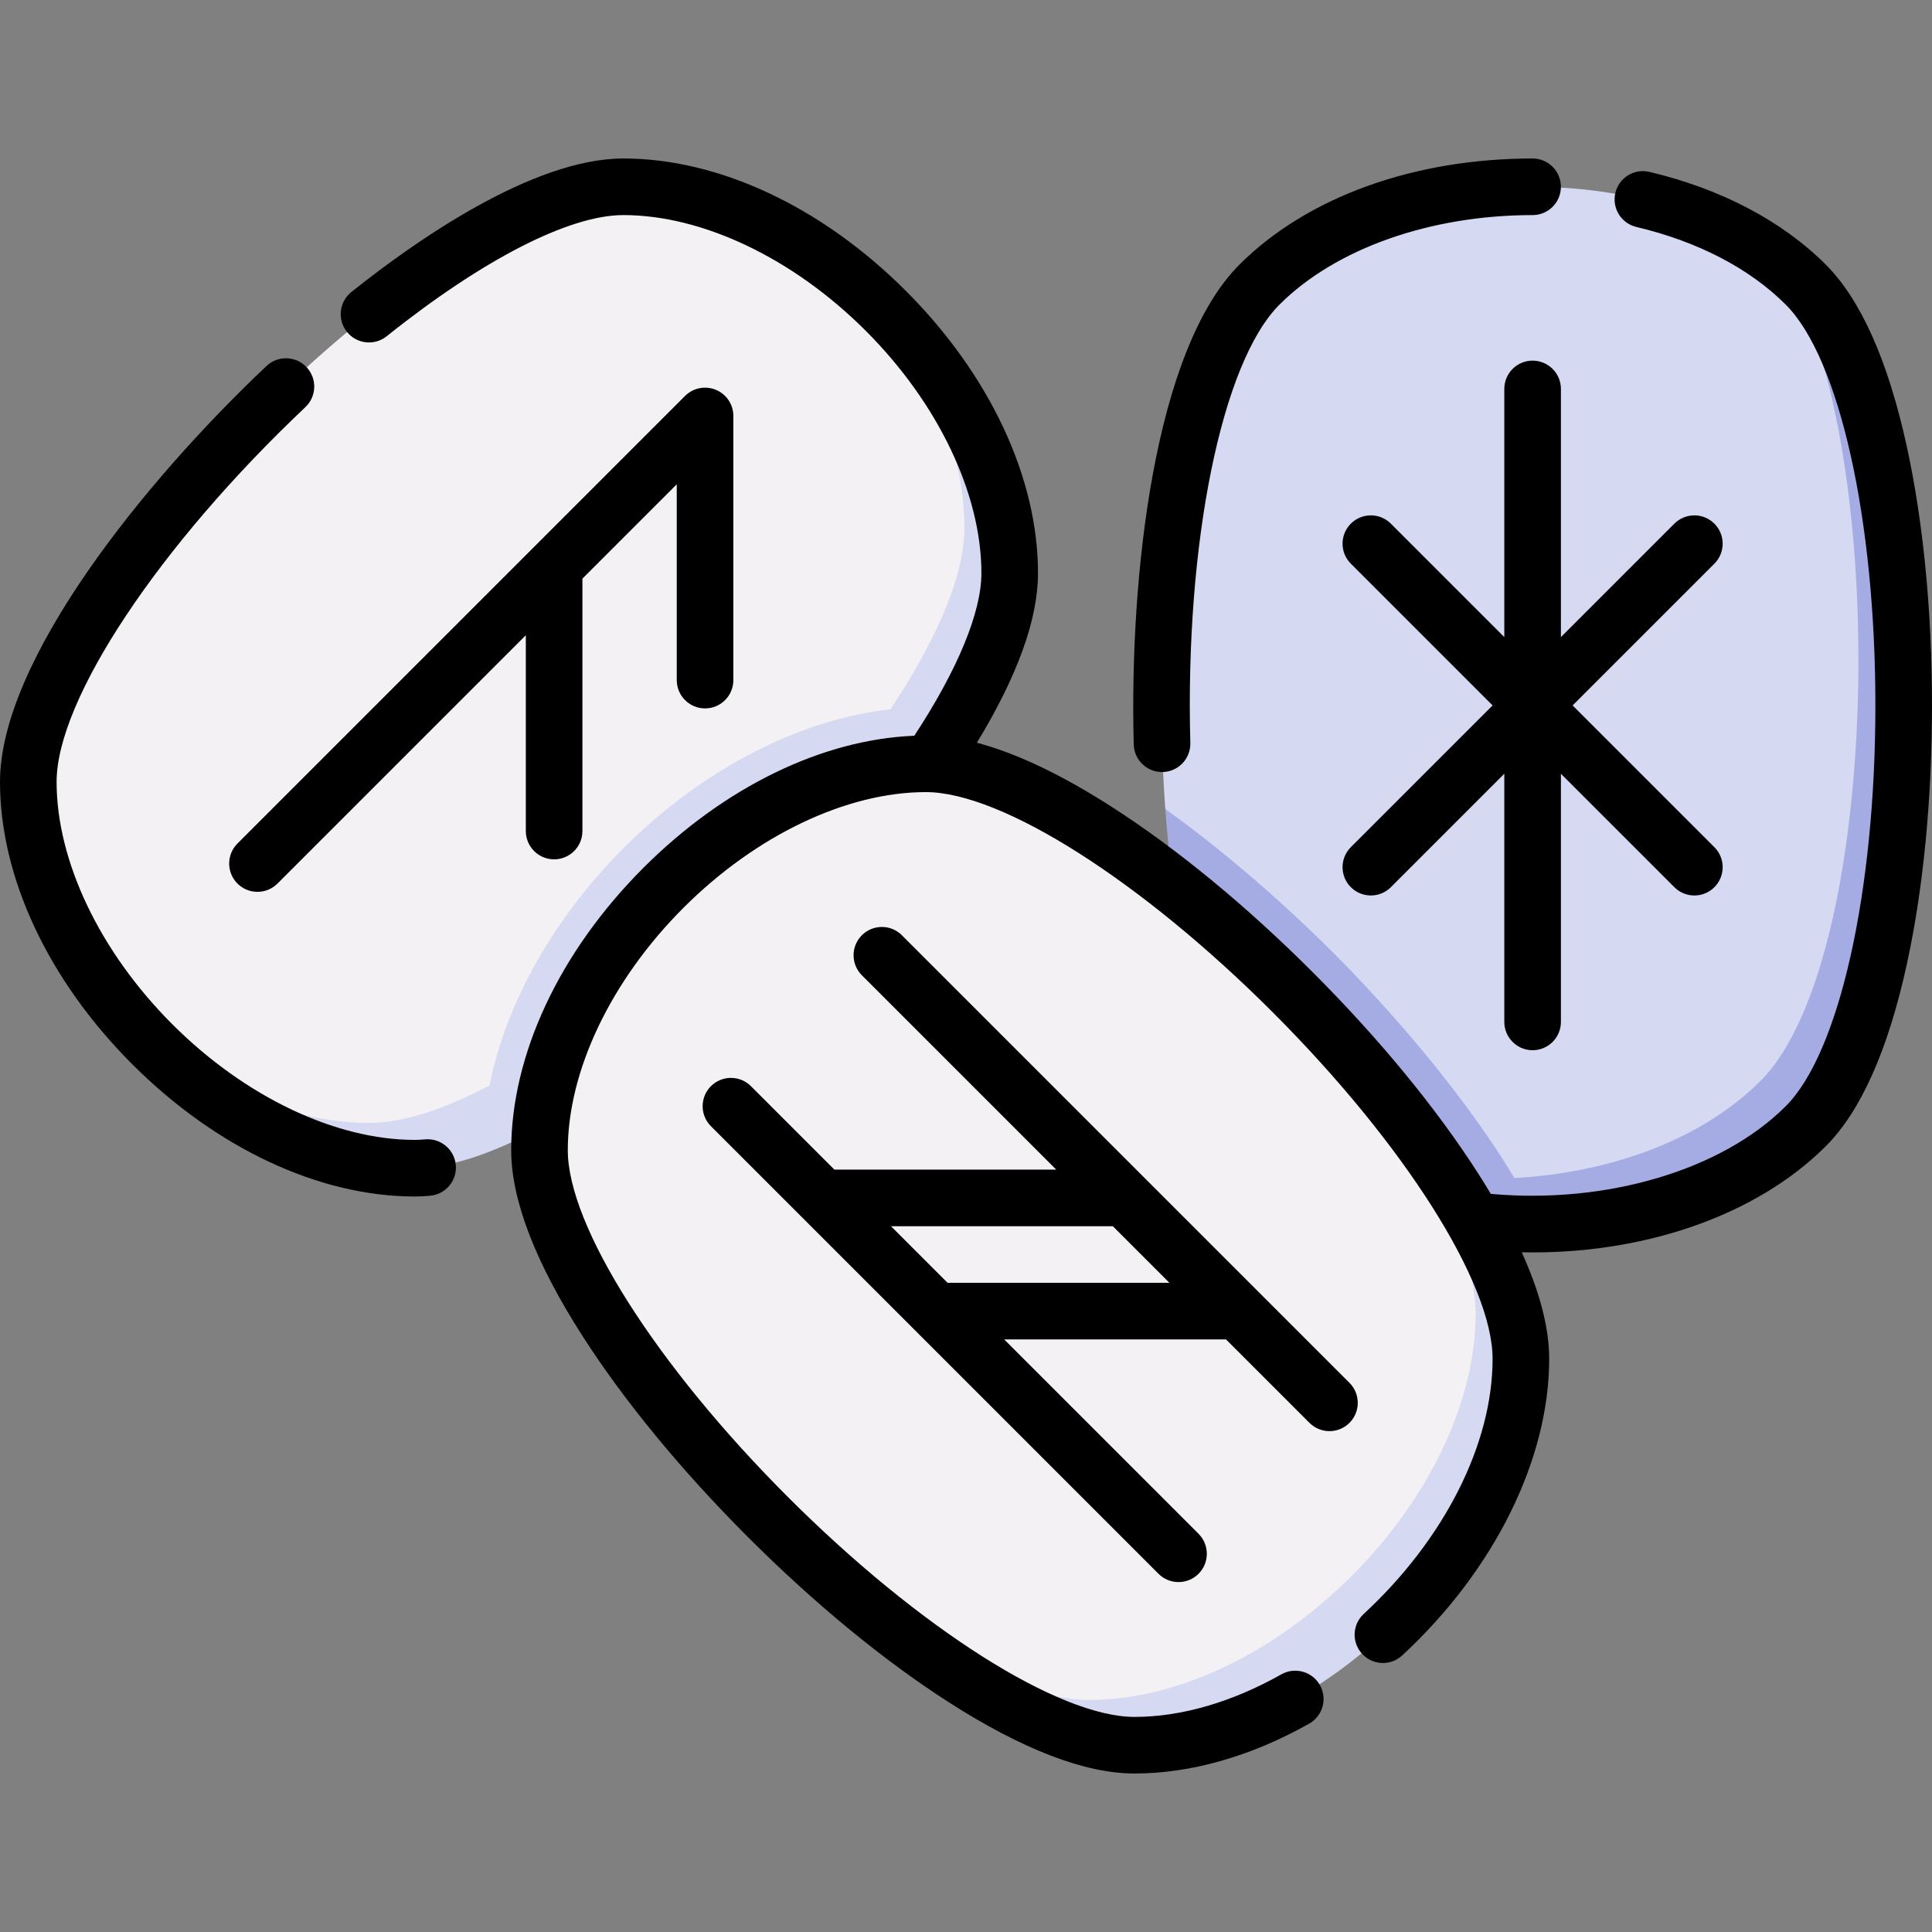 <svg id="Capa_1" enable-background="new 0 0 512 512" height="512" viewBox="0 0 512 512" width="512" xmlns="http://www.w3.org/2000/svg"><rect x="0" y="0" width="512" height="512" fill="#808080" stroke="none"/><g><g><path d="m400.851 318.259c25.089-1.372 54.917-11.019 70.708-26.811 32.975-32.975 39.474-173.601-.39-222.418-37.036-28.021-105.115-25.887-137.413 6.41-20.682 20.682-28.992 83.996-24.94 138.961z" fill="#d5d9f2"/><path d="m478.56 75.44c-2.29-2.29-4.764-4.424-7.39-6.41 29.902 43.078 28.366 184.443-4.61 217.418-15.791 15.791-40.138 24.369-65.228 25.74-15.882-26.383-38.698-50.4-48.173-59.874-7.569-7.569-24.42-23.652-44.342-37.913 2.724 36.957 11.034 70.141 24.94 84.047 34.587 34.587 110.216 34.587 144.803 0s34.587-188.42 0-223.008z" fill="#a4ace3"/><path d="m134.726 292.677 106.267-99.718c12.026-18.122 19.589-35.175 19.589-48.068 0-21.943-13.476-49.766-32.05-68.341-18.541-16.284-41.399-27.05-63.342-27.05-48.914 0-157.69 108.776-157.69 157.69 0 21.943 10.766 44.801 27.051 63.341 20.22 20.22 46.398 32.05 68.341 32.05 8.949 0 19.908-3.653 31.834-9.904z" fill="#f3f1f4"/><path d="m228.531 76.551c16.284 18.54 27.05 41.398 27.05 63.341 0 12.893-7.562 29.945-19.589 48.068-48.377 5.415-96.611 51.466-106.267 99.718-11.926 6.251-22.884 9.905-31.835 9.905-21.943 0-44.801-10.766-63.341-27.05 20.016 22.788 48.37 39.05 75.341 39.05 48.914 0 157.69-108.776 157.69-157.69.001-26.973-16.261-55.327-39.049-75.342z" fill="#d5d9f2"/><path d="m396.055 353.109c0-22.987-21.803-58.353-59.571-96.121-31.926-30.544-68.132-54.569-91.12-54.569-48.914 0-102.391 53.477-102.391 102.391 0 22.987 24.025 59.194 54.569 91.12 35.551 35.551 73.134 59.571 96.121 59.571 48.914-.001 102.392-53.478 102.392-102.392z" fill="#f3f1f4"/><path d="m336.484 256.988c30.545 31.926 54.571 68.134 54.571 91.121 0 48.914-53.477 102.391-102.391 102.391-22.987 0-59.195-24.026-91.121-54.571 34.45 36.009 77.194 66.571 103.121 66.571 48.914 0 102.391-53.477 102.391-102.391 0-25.927-30.562-68.671-66.571-103.121z" fill="#d5d9f2"/></g><g><path d="m300.664 470c-13.144 0-29.739-6.375-49.326-18.949-17.202-11.042-35.586-26.171-53.165-43.75s-32.708-35.963-43.75-53.165c-12.574-19.587-18.949-36.183-18.949-49.326 0-25.288 12.775-52.567 35.05-74.841 21.377-21.377 47.361-34.005 71.774-34.988 11.488-17.492 17.785-32.718 17.785-43.089 0-21.026-11.46-45.039-30.656-64.235s-43.211-30.657-64.237-30.657c-14.324 0-37.184 11.705-62.718 32.114-3.235 2.587-7.955 2.06-10.541-1.176-2.586-3.235-2.06-7.955 1.176-10.541 16.54-13.219 47.898-35.397 72.083-35.397 25.288 0 52.567 12.775 74.841 35.05 22.275 22.274 35.05 49.553 35.05 74.841 0 12.193-5.443 27.279-16.201 44.941 10.442 2.748 22.429 8.445 35.81 17.035 17.202 11.043 35.586 26.171 53.165 43.75s32.707 35.963 43.75 53.165c1.219 1.898 2.379 3.768 3.481 5.61 30.678 2.763 61.194-6.272 78.17-23.248 14.202-14.201 23.744-56.88 23.744-106.2s-9.542-91.999-23.744-106.201c-9.614-9.614-23.307-16.735-39.598-20.596-4.03-.955-6.523-4.997-5.568-9.027s4.999-6.523 9.027-5.568c18.999 4.502 35.163 13.003 46.746 24.585 9.294 9.294 16.521 25.537 21.48 48.278 4.355 19.972 6.657 43.669 6.657 68.529s-2.302 48.557-6.657 68.529c-4.959 22.741-12.186 38.984-21.48 48.278-18.48 18.48-48.617 28.811-80.583 28.118 4.835 10.661 7.274 20.111 7.274 28.24 0 26.66-14.568 56.047-38.969 78.611-3.041 2.812-7.787 2.626-10.598-.415-2.812-3.041-2.627-7.786.415-10.598 21.385-19.775 34.152-45.045 34.152-67.598 0-20.084-23.431-57.01-58.306-91.885s-71.8-58.306-91.885-58.306c-21.026 0-45.039 11.46-64.235 30.656s-30.656 43.209-30.656 64.235c0 20.084 23.431 57.01 58.306 91.885s71.801 58.306 91.886 58.306c12.37 0 25.825-3.901 38.911-11.28 3.608-2.036 8.183-.759 10.217 2.849 2.035 3.608.759 8.182-2.849 10.217-15.33 8.644-31.333 13.214-46.279 13.214zm11.657-50.733c-1.919 0-3.839-.732-5.303-2.197l-118.615-118.615c-2.929-2.929-2.929-7.678 0-10.606 2.929-2.929 7.678-2.929 10.606 0l22.111 22.111h58.787l-51.504-51.504c-2.929-2.929-2.929-7.678 0-10.606 2.929-2.929 7.678-2.929 10.606 0l118.615 118.615c2.929 2.929 2.929 7.678 0 10.606-2.929 2.929-7.678 2.929-10.606 0l-22.11-22.11h-58.787l51.504 51.504c2.929 2.929 2.929 7.678 0 10.606-1.465 1.463-3.384 2.196-5.304 2.196zm-61.2-79.308h58.787l-15-15h-58.787zm-141.23-22.877c-25.288 0-52.567-12.775-74.841-35.05-22.275-22.275-35.05-49.553-35.05-74.842 0-32.078 38.045-79.411 70.625-110.196 3.011-2.845 7.758-2.71 10.603.3 2.845 3.011 2.71 7.758-.3 10.603-38.818 36.679-65.928 77.51-65.928 99.293 0 21.026 11.46 45.039 30.656 64.235s43.209 30.656 64.235 30.656c.868 0 1.785-.045 2.723-.134 4.133-.385 7.783 2.637 8.173 6.761s-2.637 7.783-6.761 8.173c-1.406.133-2.797.201-4.135.201zm296.267-38.764c-4.142 0-7.5-3.358-7.5-7.5v-65.767l-30.064 30.064c-2.929 2.929-7.678 2.929-10.606 0-2.929-2.929-2.929-7.678 0-10.606l37.564-37.564-37.564-37.564c-2.929-2.929-2.929-7.678 0-10.606 2.929-2.929 7.678-2.929 10.606 0l30.064 30.064v-65.767c0-4.142 3.358-7.5 7.5-7.5s7.5 3.358 7.5 7.5v65.767l30.064-30.063c2.929-2.929 7.678-2.929 10.606 0 2.929 2.929 2.929 7.678 0 10.606l-37.564 37.564 37.564 37.564c2.929 2.929 2.929 7.678 0 10.606-2.929 2.929-7.678 2.929-10.606 0l-30.064-30.063v65.767c0 4.14-3.358 7.498-7.5 7.498zm-337.925-41.97c-1.919 0-3.839-.732-5.303-2.197-2.929-2.929-2.929-7.678 0-10.606l118.615-118.615c2.145-2.146 5.372-2.787 8.173-1.626 2.803 1.161 4.63 3.896 4.63 6.929v70c0 4.142-3.358 7.5-7.5 7.5s-7.5-3.358-7.5-7.5v-51.893l-25 25v66.894c0 4.142-3.358 7.5-7.5 7.5s-7.5-3.358-7.5-7.5v-51.894l-65.812 65.812c-1.464 1.464-3.383 2.196-5.303 2.196zm239.713-31.748c-4.05 0-7.386-3.228-7.494-7.301-1.181-44.562 5.444-104.604 28-127.161 17.883-17.883 46.206-28.138 77.706-28.138 4.142 0 7.5 3.358 7.5 7.5s-3.358 7.5-7.5 7.5c-27.147 0-52.23 8.876-67.099 23.744-15.309 15.31-25.019 63.075-23.612 116.157.109 4.141-3.158 7.586-7.299 7.696-.066.002-.134.003-.202.003z"/></g></g></svg>
